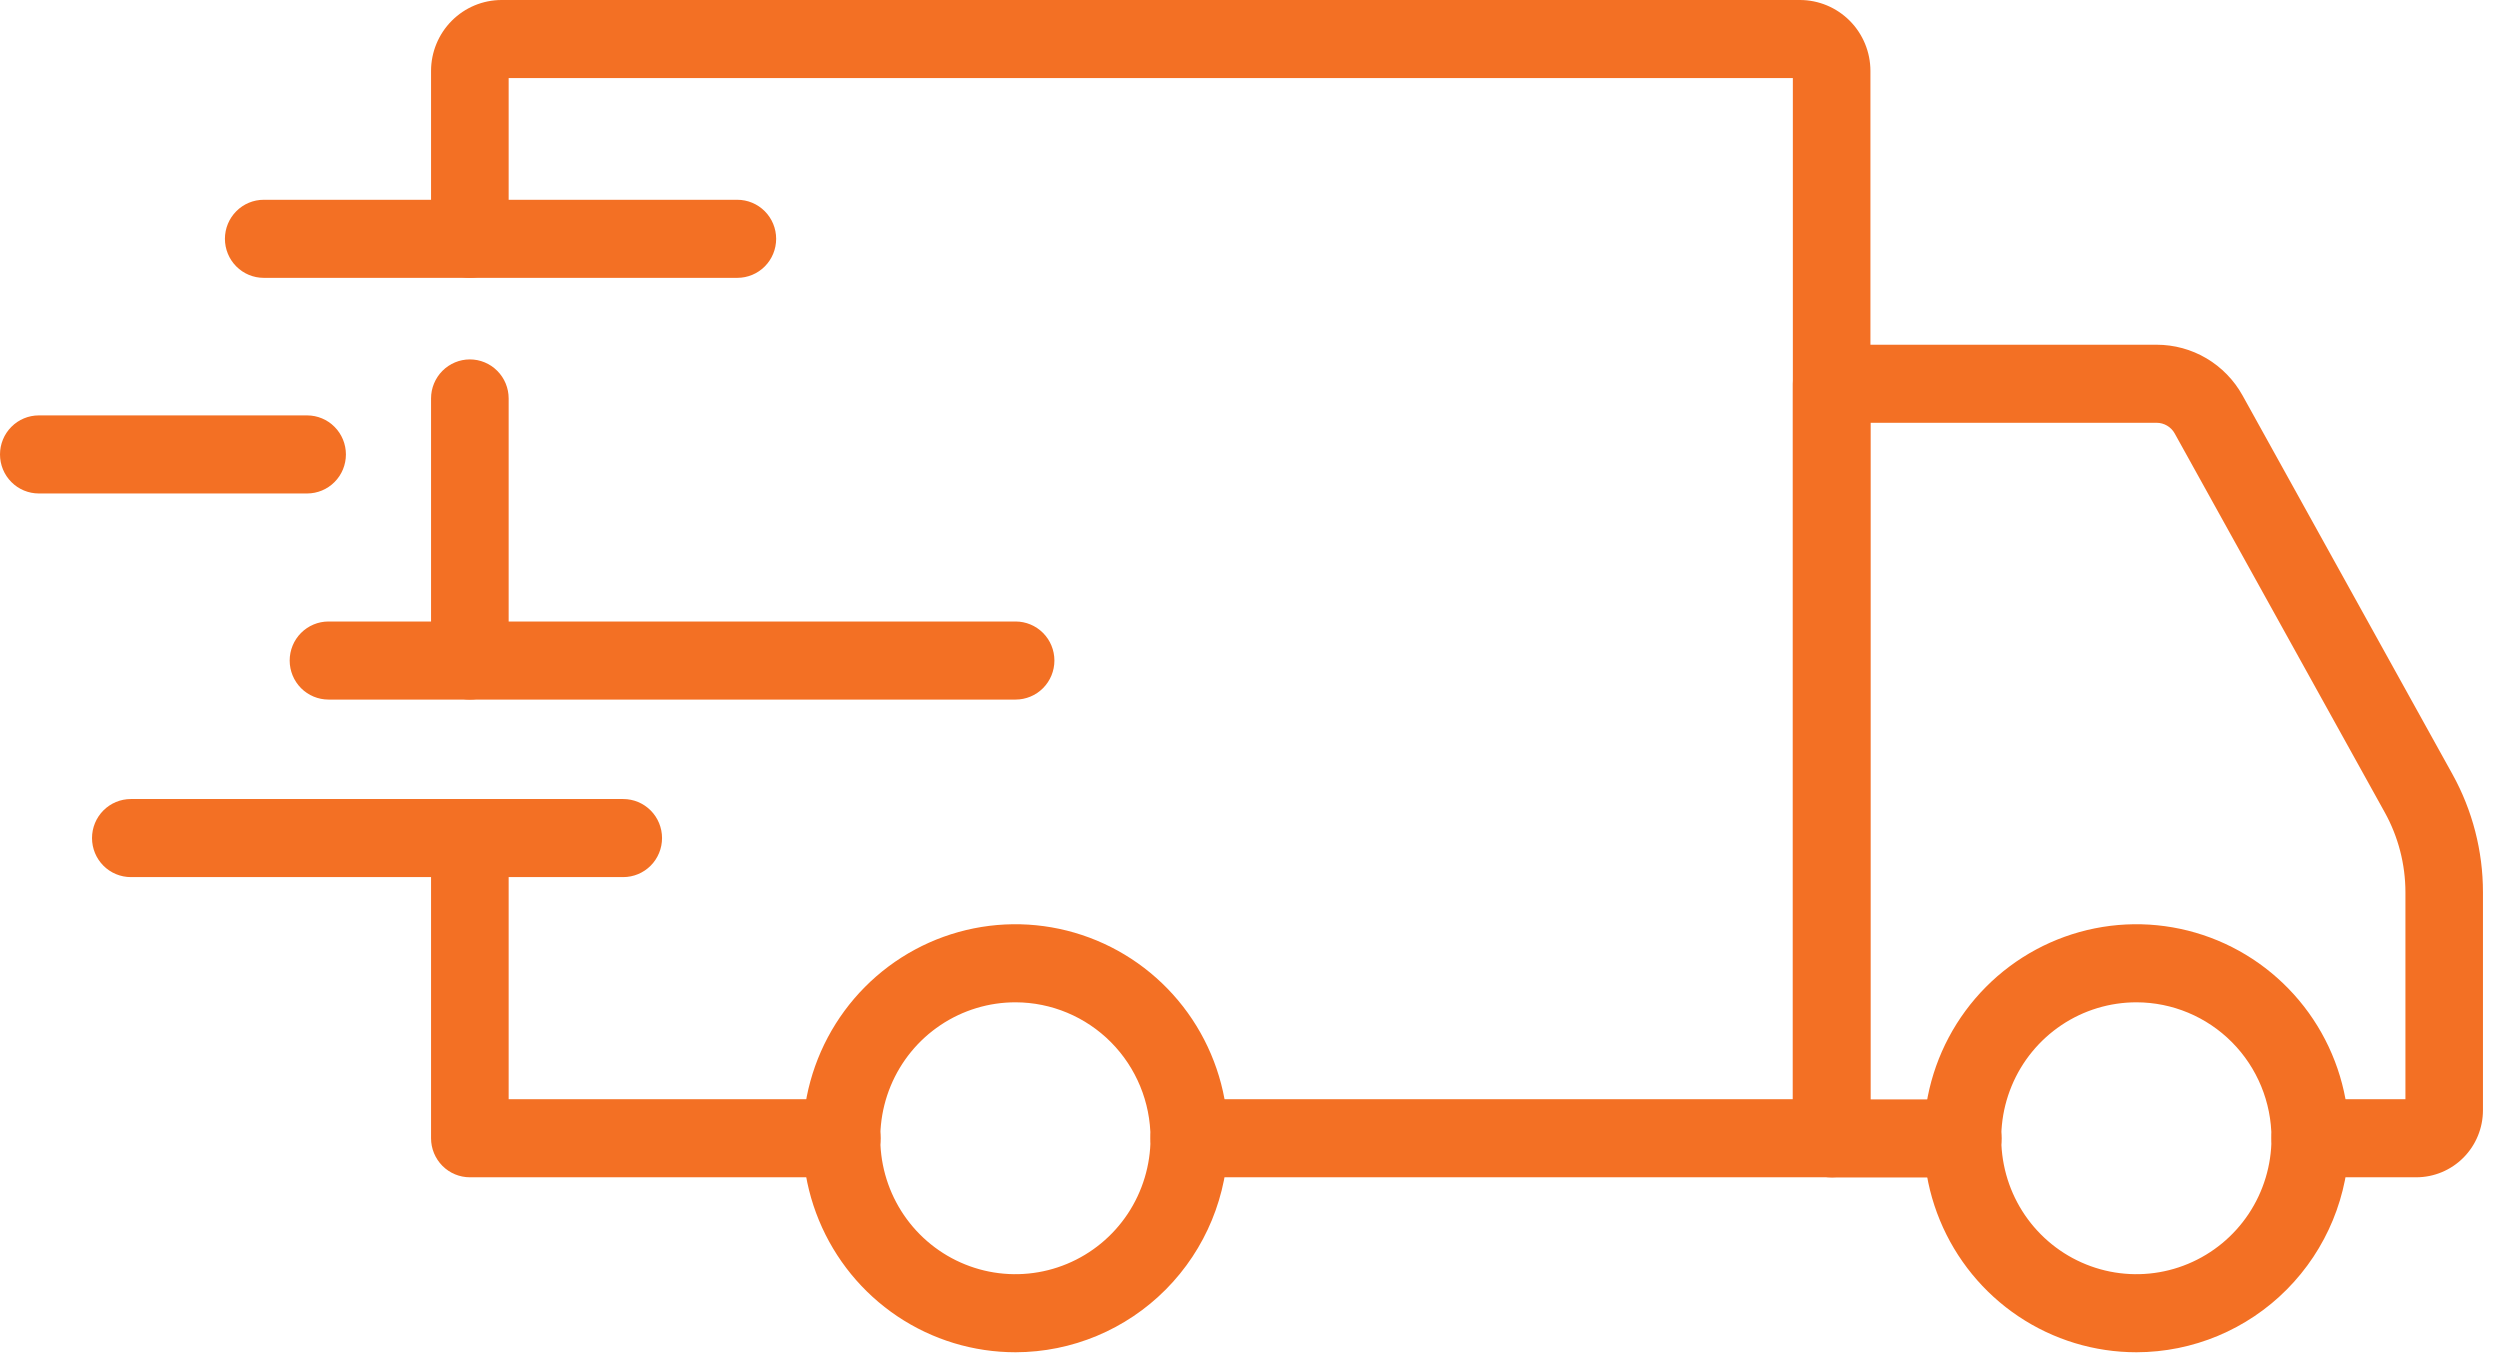 <?xml version="1.0" encoding="UTF-8"?> <svg xmlns="http://www.w3.org/2000/svg" width="93" height="51" viewBox="0 0 93 51" fill="none"><path d="M79.479 50.304C77.914 50.305 76.383 49.839 75.081 48.965C73.779 48.091 72.764 46.848 72.164 45.393C71.564 43.939 71.407 42.338 71.712 40.793C72.016 39.248 72.769 37.83 73.876 36.715C74.982 35.602 76.392 34.843 77.927 34.535C79.462 34.227 81.054 34.385 82.5 34.987C83.946 35.59 85.182 36.61 86.052 37.919C86.922 39.228 87.386 40.768 87.386 42.343C87.385 44.453 86.552 46.476 85.069 47.969C83.587 49.461 81.576 50.301 79.479 50.304ZM79.479 37.286C78.485 37.285 77.512 37.58 76.685 38.135C75.858 38.69 75.212 39.48 74.831 40.404C74.45 41.327 74.349 42.344 74.543 43.326C74.736 44.307 75.214 45.209 75.917 45.916C76.62 46.624 77.515 47.106 78.49 47.302C79.466 47.498 80.477 47.398 81.395 47.015C82.314 46.633 83.1 45.984 83.652 45.153C84.205 44.321 84.499 43.343 84.499 42.343C84.499 41.003 83.97 39.718 83.029 38.77C82.088 37.822 80.811 37.288 79.479 37.286Z" fill="#F37024"></path><path d="M37.781 50.304C36.215 50.305 34.685 49.84 33.382 48.966C32.08 48.092 31.065 46.849 30.465 45.395C29.864 43.94 29.707 42.339 30.011 40.794C30.316 39.25 31.069 37.83 32.175 36.716C33.281 35.602 34.691 34.843 36.226 34.535C37.761 34.227 39.353 34.385 40.799 34.987C42.245 35.589 43.482 36.61 44.352 37.919C45.221 39.228 45.686 40.768 45.686 42.343C45.684 44.452 44.851 46.475 43.369 47.968C41.887 49.46 39.877 50.3 37.781 50.304ZM37.781 37.286C36.786 37.284 35.814 37.58 34.986 38.134C34.158 38.689 33.513 39.478 33.131 40.402C32.75 41.326 32.649 42.343 32.842 43.325C33.035 44.306 33.513 45.208 34.216 45.916C34.919 46.624 35.814 47.106 36.789 47.302C37.765 47.498 38.776 47.398 39.695 47.015C40.614 46.633 41.399 45.985 41.952 45.153C42.504 44.321 42.799 43.343 42.799 42.343C42.798 41.003 42.269 39.719 41.329 38.771C40.388 37.823 39.112 37.289 37.781 37.286Z" fill="#F37024"></path><path d="M89.89 43.795H85.943C85.56 43.795 85.193 43.642 84.922 43.37C84.652 43.097 84.5 42.728 84.5 42.343C84.5 41.958 84.652 41.588 84.922 41.316C85.193 41.044 85.56 40.891 85.943 40.891H89.482V33.191C89.481 32.15 89.216 31.127 88.712 30.218L80.899 16.125C80.833 16.005 80.735 15.905 80.617 15.835C80.499 15.765 80.365 15.728 80.228 15.728H69.58V40.897H73.017C73.4 40.897 73.767 41.05 74.038 41.322C74.308 41.594 74.46 41.964 74.46 42.349C74.46 42.734 74.308 43.103 74.038 43.375C73.767 43.648 73.4 43.801 73.017 43.801H68.137C67.754 43.801 67.387 43.648 67.117 43.375C66.846 43.103 66.694 42.734 66.694 42.349V14.276C66.694 13.891 66.846 13.522 67.117 13.249C67.387 12.977 67.754 12.824 68.137 12.824H80.228C80.879 12.824 81.518 12.998 82.08 13.33C82.641 13.662 83.105 14.138 83.422 14.71L91.233 28.804C91.976 30.146 92.366 31.656 92.366 33.191V41.303C92.365 41.964 92.104 42.597 91.64 43.064C91.176 43.531 90.546 43.794 89.89 43.795Z" fill="#F37024"></path><path d="M31.317 43.795H17.479C17.096 43.795 16.729 43.642 16.458 43.37C16.188 43.097 16.035 42.728 16.035 42.343V31.176C16.035 30.791 16.188 30.421 16.458 30.149C16.729 29.877 17.096 29.724 17.479 29.724C17.861 29.724 18.229 29.877 18.499 30.149C18.77 30.421 18.922 30.791 18.922 31.176V40.891H31.317C31.699 40.891 32.066 41.044 32.337 41.316C32.608 41.588 32.76 41.958 32.76 42.343C32.76 42.728 32.608 43.097 32.337 43.37C32.066 43.642 31.699 43.795 31.317 43.795Z" fill="#F37024"></path><path d="M17.479 26.024C17.096 26.024 16.729 25.871 16.458 25.599C16.188 25.326 16.035 24.957 16.035 24.572V14.822C16.035 14.437 16.188 14.068 16.458 13.796C16.729 13.523 17.096 13.37 17.479 13.37C17.861 13.37 18.229 13.523 18.499 13.796C18.77 14.068 18.922 14.437 18.922 14.822V24.578C18.92 24.962 18.768 25.33 18.497 25.601C18.227 25.872 17.86 26.024 17.479 26.024Z" fill="#F37024"></path><path d="M68.137 43.795H44.242C43.859 43.795 43.492 43.642 43.222 43.369C42.951 43.097 42.799 42.728 42.799 42.343C42.799 41.958 42.951 41.588 43.222 41.316C43.492 41.044 43.859 40.891 44.242 40.891H66.694V2.904H18.922V8.884C18.922 9.27 18.77 9.639 18.499 9.911C18.229 10.183 17.861 10.336 17.479 10.336C17.096 10.336 16.729 10.183 16.458 9.911C16.188 9.639 16.035 9.27 16.035 8.884V2.637C16.036 1.938 16.313 1.267 16.805 0.773C17.297 0.278 17.963 0.001 18.658 0H66.959C67.654 0.001 68.32 0.279 68.811 0.773C69.303 1.268 69.579 1.938 69.58 2.637V42.343C69.58 42.728 69.428 43.097 69.157 43.369C68.887 43.642 68.52 43.795 68.137 43.795Z" fill="#F37024"></path><path d="M23.184 32.628H4.867C4.484 32.628 4.117 32.475 3.846 32.203C3.575 31.93 3.423 31.561 3.423 31.176C3.423 30.791 3.575 30.421 3.846 30.149C4.117 29.877 4.484 29.724 4.867 29.724H23.184C23.567 29.724 23.934 29.877 24.205 30.149C24.476 30.421 24.628 30.791 24.628 31.176C24.628 31.561 24.476 31.93 24.205 32.203C23.934 32.475 23.567 32.628 23.184 32.628Z" fill="#F37024"></path><path d="M37.781 26.024H12.22C11.837 26.024 11.47 25.871 11.199 25.599C10.928 25.326 10.776 24.957 10.776 24.572C10.776 24.187 10.928 23.817 11.199 23.545C11.47 23.273 11.837 23.12 12.22 23.12H37.781C38.163 23.12 38.53 23.273 38.801 23.545C39.072 23.817 39.224 24.187 39.224 24.572C39.224 24.957 39.072 25.326 38.801 25.599C38.53 25.871 38.163 26.024 37.781 26.024Z" fill="#F37024"></path><path d="M11.425 18.357H1.443C1.06 18.357 0.693 18.204 0.423 17.932C0.152 17.66 0 17.291 0 16.905C0 16.52 0.152 16.151 0.423 15.879C0.693 15.606 1.06 15.453 1.443 15.453H11.425C11.808 15.453 12.175 15.606 12.445 15.879C12.716 16.151 12.868 16.52 12.868 16.905C12.868 17.291 12.716 17.66 12.445 17.932C12.175 18.204 11.808 18.357 11.425 18.357Z" fill="#F37024"></path><path d="M27.429 10.336H9.81C9.427 10.336 9.06 10.183 8.79 9.911C8.519 9.639 8.367 9.269 8.367 8.884C8.367 8.499 8.519 8.13 8.79 7.858C9.06 7.585 9.427 7.432 9.81 7.432H27.429C27.812 7.432 28.179 7.585 28.45 7.858C28.721 8.13 28.873 8.499 28.873 8.884C28.873 9.269 28.721 9.639 28.45 9.911C28.179 10.183 27.812 10.336 27.429 10.336Z" fill="#F37024"></path></svg> 